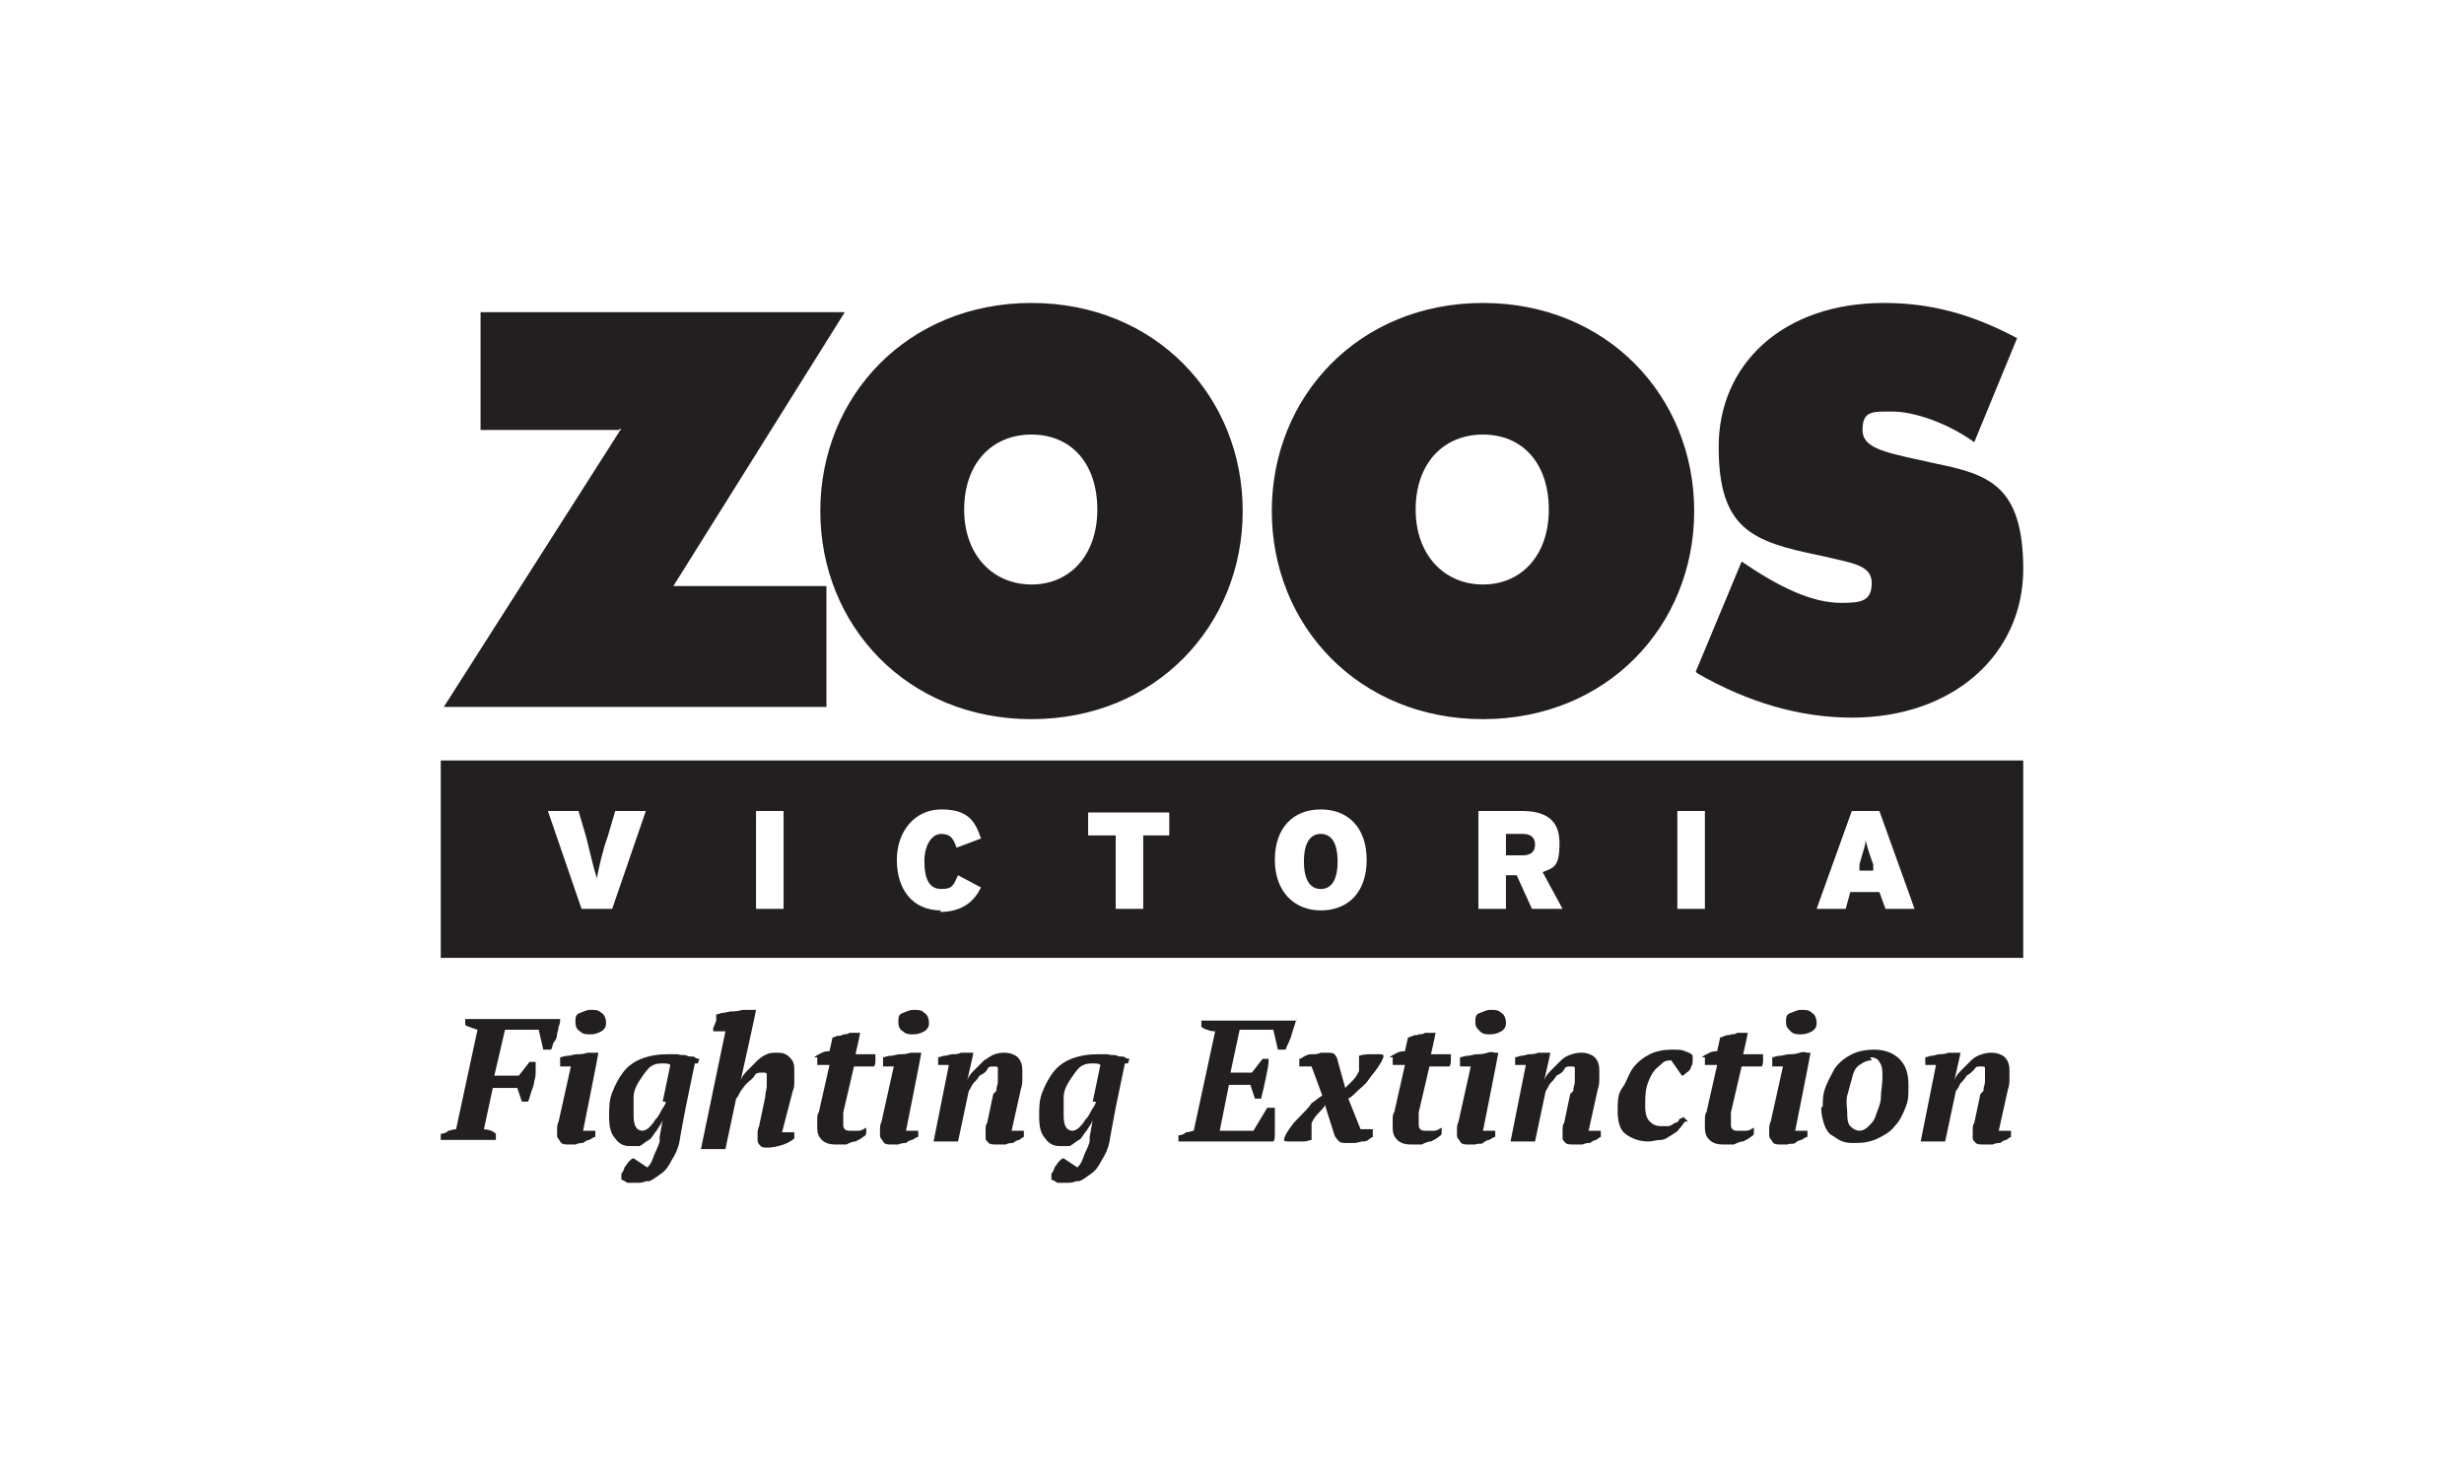<?xml version="1.0" encoding="UTF-8"?>
<svg xmlns="http://www.w3.org/2000/svg" id="Layer_1" data-name="Layer 1" version="1.1" viewBox="0 0 161 97">
  <defs>
    <style>
      .cls-1 {
        fill: #231f20;
        stroke-width: 0px;
      }
    </style>
  </defs>
  <g>
    <path class="cls-1" d="M86.3,54.5c-.7,0-1.1.6-1.1,1.8s.4,1.8,1.1,1.8,1.1-.6,1.1-1.8-.4-1.8-1.1-1.8Z"></path>
    <path class="cls-1" d="M28.8,49.7v12.9h103.4v-12.9H28.8ZM39.8,59.4h-1.8l-2.2-6.4h2l.5,1.7c.2.8.5,2.1.7,2.7.1-.6.4-1.9.7-2.7l.5-1.7h2l-2.2,6.4h0ZM51.2,59.4h-1.8v-6.4h1.8v6.4ZM61.5,59.5c-1.9,0-2.9-1.4-2.9-3.3s1.2-3.3,2.9-3.3,2.2.7,2.6,1.9l-1.6.6c-.2-.6-.4-.9-1-.9s-1.1.7-1.1,1.8.3,1.8,1.1,1.8.8-.3,1.1-.9l1.5.8c-.4.8-1.1,1.6-2.7,1.6h0ZM76.5,54.6h-1.8v4.8h-1.8v-4.8h-1.8v-1.5h5.3v1.5h0ZM86.3,59.5c-1.7,0-3-1.2-3-3.3s1.2-3.3,3-3.3,3,1.2,3,3.3-1.2,3.3-3,3.3h0ZM100.1,59.4l-1-2.2h-.7v2.2h-1.8v-6.4h2.8c1.5,0,2.5.5,2.5,2.1s-.4,1.6-1.1,1.9l1.3,2.4h-2ZM111.4,59.4h-1.8v-6.4h1.8v6.4ZM123.2,59.4l-.4-1.1h-1.9l-.3,1.1h-1.9l2.3-6.4h1.8l2.3,6.4h-1.9,0Z"></path>
    <path class="cls-1" d="M121.9,54.9c0,.4-.2.8-.4,1.6v.4c-.1,0,.9,0,.9,0v-.4c-.3-.8-.4-1.2-.5-1.6h0Z"></path>
    <path class="cls-1" d="M99.5,54.5h-1.1v1.4h1.1c.6,0,.8-.3.8-.7s-.2-.7-.8-.7h0Z"></path>
  </g>
  <path class="cls-1" d="M31.5,73.8c.4,0,.7.1.9.3v.4h-3.6v-.4c.2,0,.4-.1.5-.2.1,0,.3-.1.5-.1l1.4-6.5c-.3-.1-.6-.2-.8-.3v-.4h6.2c0,.1,0,.3-.1.5,0,.2-.1.4-.1.5,0,.2-.1.4-.2.5s-.1.4-.2.5h-.5l-.3-1.3h-2.2l-.7,3h1.6l.7-.9h.4c0,.2,0,.4,0,.6,0,.2,0,.4-.1.7,0,.2-.1.4-.2.7s-.1.4-.2.6h-.4l-.3-.9h-1.6l-.6,2.8h0ZM36.6,69.5v-.4c.1,0,.3-.1.5-.1.2,0,.4-.1.6-.1.2,0,.4,0,.7-.1.2,0,.4,0,.5,0h.2c0,.1-1,5.1-1,5.1h.8v.4c-.1,0-.2.1-.4.2-.1,0-.3.1-.4.2-.1,0-.3,0-.5.1-.1,0-.3,0-.4,0-.3,0-.5,0-.6-.2s-.2-.2-.2-.4v-.4c0-.1,0-.3.1-.5l.8-3.6h-.7c0-.1,0-.2,0-.2ZM37.6,66.8c0-.3,0-.5.3-.6s.4-.2.7-.2.5,0,.7.2c.2.1.3.4.3.6s0,.4-.3.6c-.2.1-.4.2-.7.2s-.5,0-.7-.2c-.2-.1-.3-.3-.3-.6ZM46.8,66.7v-.4c.1,0,.3-.1.4-.1.2,0,.4-.1.6-.1s.4,0,.7-.1c.2,0,.4,0,.6,0h.3c0,.1-1,4.6-1,4.6h0c.1-.3.3-.5.5-.7.2-.2.4-.4.6-.6.2-.2.4-.3.6-.4s.4-.1.7-.1c.4,0,.6.1.8.3.2.2.3.4.3.8s0,.4,0,.7c0,.3,0,.5-.1.7l-.7,2.7h.8v.4c-.1.1-.4.3-.7.4s-.7.2-1,.2-.4,0-.5-.1c-.1-.1-.2-.2-.2-.4s0-.3,0-.4,0-.3.1-.5l.4-1.9c0-.3.1-.5.1-.7s0-.4,0-.5,0-.3,0-.3c0-.1-.1-.1-.3-.1-.2,0-.4,0-.5.2s-.3.3-.5.5-.3.4-.4.5c-.1.2-.2.4-.3.5l-.7,3.3h-1.6l1.6-7.7h-.8c0-.1,0-.2,0-.2ZM53.2,69.1c.1-.1.3-.2.5-.3s.4-.1.5-.1l.2-.9s.1,0,.3-.1c.1,0,.3,0,.4-.1.1,0,.3,0,.4-.1.1,0,.3,0,.4,0h.3c0,.1-.3,1.4-.3,1.4h1.3v.4c0,.1,0,.3-.1.4h-1.3l-.7,3c0,.1,0,.3,0,.4s0,.2,0,.3c0,.2,0,.3.1.4s.2.1.4.1.4,0,.5,0c.2,0,.3-.1.5-.2v.3c0,.1,0,.2-.2.3-.1.1-.3.2-.5.3-.2,0-.4.1-.6.2-.2,0-.4,0-.7,0-.4,0-.7-.1-.9-.3-.2-.2-.3-.4-.3-.8s0-.4,0-.5c0-.2,0-.4.1-.5l.7-3.1h-.8v-.5h0ZM57.7,69.5v-.4c.1,0,.3-.1.5-.1.2,0,.4-.1.6-.1.2,0,.4,0,.7-.1.2,0,.4,0,.5,0h.2c0,.1-1,5.1-1,5.1h.8v.4c-.1,0-.2.1-.4.2-.1,0-.3.1-.4.2-.1,0-.3,0-.5.1-.1,0-.3,0-.4,0-.3,0-.5,0-.6-.2s-.2-.2-.2-.4v-.4c0-.1,0-.3.1-.5l.8-3.6h-.7c0-.1,0-.2,0-.2ZM58.7,66.8c0-.3,0-.5.3-.6s.4-.2.7-.2.5,0,.7.2c.2.1.3.4.3.6s0,.4-.3.6c-.2.1-.4.2-.7.2s-.5,0-.7-.2c-.2-.1-.3-.3-.3-.6ZM65.1,71.3c0-.3.1-.4.1-.6,0-.2,0-.4,0-.6s0-.3,0-.3c0-.1-.1-.1-.3-.1s-.3,0-.4.2-.3.3-.5.4c-.1.2-.3.4-.4.5s-.2.4-.3.5l-.7,3.3h-1.6l1-5h-.7v-.5c.1,0,.3-.1.4-.1.2,0,.4-.1.5-.1.2,0,.4,0,.6-.1h.8c0,.1-.4,1.8-.4,1.8h0c.1-.3.3-.5.5-.7s.4-.4.6-.6c.2-.1.4-.3.7-.4s.5-.1.7-.1.6.1.8.3.3.5.3.8,0,.4,0,.6c0,.2,0,.4-.1.7l-.6,2.7h.8v.4c0,0-.2.1-.3.2-.1,0-.3.1-.4.2-.1,0-.3,0-.5.1-.1,0-.3,0-.5,0-.3,0-.5,0-.6-.1s-.2-.2-.2-.3,0-.3,0-.5c0-.2,0-.4.1-.5l.4-1.9h0ZM84.7,66.5c0,.3-.2.7-.3,1.1s-.3.7-.4,1h-.5l-.3-1.3h-2.2l-.6,2.8h1.4l.7-.9h.4c0,.4-.1.8-.2,1.3s-.2.9-.3,1.3h-.4l-.3-.9h-1.4l-.6,3h2.2l.9-1.5h.5v.5c0,.2,0,.4,0,.6,0,.2,0,.4,0,.6,0,.2,0,.4-.1.5h-6.2v-.4c.2,0,.4-.1.5-.2.2,0,.4-.1.5-.1l1.4-6.5c-.1,0-.3,0-.5-.1-.1,0-.3-.1-.4-.2v-.4h6.2,0ZM86.6,72.2c-.1.2-.3.4-.5.6s-.3.4-.4.6v.9c0,.1,0,.2,0,.2-.1,0-.3.1-.5.1h-1c-.1,0-.3,0-.3-.1,0-.2.2-.5.4-.8s.4-.5.7-.8.5-.5.7-.8c.3-.2.5-.4.7-.5l-.7-1.9h-.8v-.5c.1,0,.2-.1.4-.2s.3-.1.5-.1c.1,0,.3,0,.5-.1.2,0,.3,0,.4,0,.2,0,.4,0,.5.1s.2.3.2.4l.5,1.8c.1-.1.3-.3.5-.5s.3-.4.4-.6v-.5c0-.1,0-.2,0-.3,0-.1,0-.2,0-.2.3-.1.6-.1.9-.1s.3,0,.4,0,.3,0,.3.1c0,.2-.2.5-.4.8-.2.3-.4.5-.6.8-.2.3-.5.5-.7.7-.2.2-.4.4-.6.5l.8,2h.8v.5c0,0-.2.1-.3.2s-.3.1-.4.1c-.1,0-.3.1-.5.1s-.3,0-.5,0-.4,0-.5-.1c-.1-.1-.2-.2-.3-.4l-.6-1.9h0ZM90.8,69.1c.1-.1.3-.2.5-.3s.4-.1.5-.1l.2-.9s.1,0,.3-.1.3,0,.4-.1c.1,0,.3,0,.4-.1.1,0,.3,0,.4,0h.3c0,.1-.3,1.4-.3,1.4h1.3v.4c0,.1,0,.3-.1.4h-1.3l-.7,3c0,.1,0,.3,0,.4s0,.2,0,.3c0,.2,0,.3.1.4.1.1.2.1.4.1s.4,0,.5,0c.2,0,.3-.1.5-.2v.3c0,.1,0,.2-.2.3-.1.1-.3.2-.5.3-.2,0-.4.1-.6.2-.2,0-.4,0-.7,0-.4,0-.7-.1-.9-.3-.2-.2-.3-.4-.3-.8s0-.4,0-.5c0-.2,0-.4.1-.5l.7-3.1h-.8v-.5h0ZM95.4,69.5v-.4c.1,0,.3-.1.5-.1.2,0,.4-.1.6-.1.2,0,.4,0,.7-.1s.4,0,.5,0h.2c0,.1-1,5.1-1,5.1h.8v.4c-.1,0-.2.1-.4.2-.1,0-.3.1-.4.2s-.3,0-.5.1c-.1,0-.3,0-.4,0-.3,0-.5,0-.6-.2s-.2-.2-.2-.4v-.4c0-.1,0-.3.1-.5l.8-3.6h-.7c0-.1,0-.2,0-.2ZM96.4,66.8c0-.3,0-.5.3-.6s.4-.2.7-.2.5,0,.7.2c.2.1.3.4.3.6s0,.4-.3.6c-.2.1-.4.2-.7.2s-.5,0-.7-.2-.3-.3-.3-.6ZM102.8,71.3c0-.3.1-.4.1-.6,0-.2,0-.4,0-.6s0-.3,0-.3c0-.1-.1-.1-.3-.1s-.3,0-.4.2-.3.3-.5.4c-.1.2-.3.4-.4.5s-.2.4-.3.5l-.7,3.3h-1.6l1-5h-.7v-.5c.1,0,.3-.1.4-.1.2,0,.4-.1.5-.1s.4,0,.6-.1h.8c0,.1-.4,1.8-.4,1.8h0c.1-.3.3-.5.5-.7s.4-.4.6-.6.4-.3.7-.4.5-.1.7-.1.6.1.8.3.3.5.3.8,0,.4,0,.6c0,.2,0,.4-.1.7l-.6,2.7h.8v.4c0,0-.2.1-.3.2-.1,0-.3.1-.4.2-.1,0-.3,0-.5.1-.1,0-.3,0-.5,0-.3,0-.5,0-.6-.1s-.2-.2-.2-.3,0-.3,0-.5c0-.2,0-.4.1-.5l.4-1.9h0ZM110.1,73.3c-.1.1-.2.3-.4.5-.1.2-.4.3-.5.4-.2.1-.4.3-.7.3-.3,0-.5.1-.8.1-.6,0-1.1-.2-1.5-.5s-.5-.9-.5-1.5,0-1.1.3-1.5.4-.9.7-1.3.7-.7,1.1-.9c.4-.2.9-.3,1.4-.3s.7,0,.9.1.4.1.5.3c0,0,0,.2,0,.3s0,.3-.1.4c0,.1-.1.3-.3.4-.1.1-.2.2-.3.2l-.7-1c-.2,0-.4,0-.6.2s-.4.3-.6.6-.3.6-.4.9c-.1.4-.1.8-.1,1.3s.1.8.3,1,.4.3.8.3.3,0,.4,0c.1,0,.3-.1.4-.2.1,0,.3-.1.3-.2s.2-.1.3-.2l.3.3h0ZM111.2,69.1c.1-.1.3-.2.5-.3s.4-.1.5-.1l.2-.9s.1,0,.3-.1.3,0,.4-.1c.1,0,.3,0,.4-.1.1,0,.3,0,.4,0h.3c0,.1-.3,1.4-.3,1.4h1.3v.4c0,.1,0,.3-.1.4h-1.3l-.7,3c0,.1,0,.3,0,.4s0,.2,0,.3c0,.2,0,.3.1.4s.2.1.4.1.4,0,.5,0c.2,0,.3-.1.5-.2v.3c0,.1,0,.2-.2.3-.1.1-.3.2-.5.3-.2,0-.4.1-.6.2-.2,0-.4,0-.7,0-.4,0-.7-.1-.9-.3-.2-.2-.3-.4-.3-.8s0-.4,0-.5c0-.2,0-.4.1-.5l.7-3.1h-.8v-.5h0ZM115.8,69.5v-.4c.1,0,.3-.1.5-.1.2,0,.4-.1.6-.1.2,0,.4,0,.7-.1s.4,0,.5,0h.2c0,.1-1,5.1-1,5.1h.8v.4c-.1,0-.2.1-.4.2-.1,0-.3.1-.4.2s-.3,0-.5.1c-.1,0-.3,0-.4,0-.3,0-.5,0-.6-.2s-.2-.2-.2-.4v-.4c0-.1,0-.3.1-.5l.8-3.6h-.7c0-.1,0-.2,0-.2ZM116.7,66.8c0-.3,0-.5.3-.6s.4-.2.7-.2.5,0,.7.2c.2.1.3.4.3.6s0,.4-.3.6c-.2.1-.4.2-.7.2s-.5,0-.7-.2-.3-.3-.3-.6ZM119.1,72.3c0-.4,0-.8.2-1.3s.4-.8.6-1.2c.3-.4.7-.7,1.1-.9.4-.2.9-.3,1.5-.3s1.2.2,1.6.6c.4.4.6.9.6,1.7s0,1-.2,1.5-.4.9-.7,1.2c-.3.4-.7.6-1.1.8-.4.2-.9.3-1.4.3s-.6,0-.9-.1-.5-.3-.7-.4-.4-.4-.5-.7-.2-.7-.2-1.1h0ZM122.3,69.3c-.3,0-.5.1-.8.3s-.4.5-.5.9c-.1.4-.2.7-.3,1.1s0,.8,0,1.1,0,.7.2.9.4.3.6.3.4-.1.6-.3.4-.4.5-.8c.1-.3.3-.7.3-1.1s.1-.8.1-1.3,0-.7-.2-1c-.1-.2-.3-.3-.6-.3h0ZM129.6,71.3c0-.3.1-.4.1-.6s0-.4,0-.6,0-.3,0-.3c0-.1-.1-.1-.3-.1s-.3,0-.4.2c-.1.1-.3.3-.5.4-.1.2-.3.4-.4.5-.1.2-.2.4-.3.5l-.7,3.3h-1.6l1-5h-.7v-.5c.1,0,.3-.1.4-.1.2,0,.4-.1.5-.1s.4,0,.6-.1h.8c0,.1-.4,1.8-.4,1.8h0c.1-.3.3-.5.5-.7s.4-.4.6-.6.4-.3.7-.4.5-.1.7-.1.6.1.8.3.3.5.3.8,0,.4,0,.6c0,.2,0,.4-.1.7l-.6,2.7h.8v.4c0,0-.2.1-.3.2-.1,0-.3.1-.4.2-.1,0-.3,0-.5.1-.1,0-.3,0-.5,0-.3,0-.5,0-.6-.1s-.2-.2-.2-.3,0-.3,0-.5c0-.2,0-.4.1-.5l.4-1.9h0ZM45,72.1h0s0,0,0,0h0ZM45.7,69.2c0,0-.2,0-.3-.1s-.3,0-.5-.1-.4,0-.6-.1c-.2,0-.4,0-.7,0-.6,0-1.2.1-1.7.3-.5.2-.9.5-1.2.9-.3.4-.5.8-.7,1.3s-.2,1-.2,1.6.1,1.1.4,1.4c.2.3.5.5.9.5s.4,0,.5,0c0,0,.1,0,.2,0,.2-.1.4-.3.6-.4s.3-.4.5-.6h0c.1-.2.3-.4.4-.7l-.2,1.1v.3c-.1.4-.3.7-.4,1s-.2.5-.4.7h0l-.9-.6c-.1,0-.2.1-.3.2s-.2.3-.3.4c0,.1-.1.3-.2.4,0,.1,0,.3,0,.4.1,0,.2.1.4.2.1,0,.3,0,.4,0h.3c.1,0,.3,0,.5-.1h0c0,0,.1,0,.2,0,.3-.1.5-.3.8-.5.3-.2.5-.5.7-.9.2-.3.4-.7.5-1.2h0c0-.1.4-2.2.4-2.2h0c0,0,0,0,0,0l.6-2.9h.2ZM43.5,72c0,.2-.2.4-.3.6-.1.2-.2.4-.4.6h0c-.1.2-.3.4-.4.5s-.3.2-.4.2c-.4,0-.6-.3-.6-1s0-.5,0-.8c0-.1,0-.3,0-.4,0-.4.2-.8.4-1.1.2-.3.4-.6.6-.8.2-.2.5-.3.8-.3s.5,0,.6.1l-.5,2.4h0ZM73.1,72.1h0s0,0,0,0h0ZM73.8,69.2c0,0-.2,0-.3-.1s-.3,0-.5-.1-.4,0-.6-.1c-.2,0-.4,0-.7,0-.6,0-1.2.1-1.7.3-.5.2-.9.5-1.2.9-.3.4-.5.8-.7,1.3s-.2,1-.2,1.6.1,1.1.4,1.4c.2.3.5.5.9.5s.4,0,.5,0c0,0,.1,0,.2,0,.2-.1.4-.3.6-.4s.3-.4.5-.6h0c.1-.2.3-.4.4-.7l-.2,1.1v.3c-.1.4-.3.7-.4,1s-.2.5-.4.7h0l-.9-.6c-.1,0-.2.1-.3.2-.1.1-.2.3-.3.4,0,.1-.1.3-.2.4,0,.1,0,.3,0,.4.1,0,.2.1.4.2.1,0,.3,0,.4,0h.3c.1,0,.3,0,.5-.1h0c0,0,.1,0,.2,0,.3-.1.5-.3.8-.5.3-.2.5-.5.7-.9.2-.3.4-.7.5-1.2h0c0-.1.4-2.2.4-2.2h0c0,0,0,0,0,0l.6-2.9h.2ZM71.6,72c0,.2-.2.4-.3.6-.1.2-.2.4-.4.6h0c-.1.2-.3.4-.4.5-.1.1-.3.2-.4.2-.4,0-.6-.3-.6-1s0-.5,0-.8c0-.1,0-.3,0-.4,0-.4.2-.8.4-1.1.2-.3.4-.6.6-.8.2-.2.5-.3.8-.3s.5,0,.6.1l-.5,2.4h0Z"></path>
  <path class="cls-1" d="M40.4,28.1h-9v-7.7h23.8l-11.2,17.9h10v7.9h-25l11.6-18.2h0ZM96.9,19.8c-8.1,0-13.8,6.1-13.8,13.6s5.7,13.6,13.8,13.6,13.8-6.1,13.8-13.6-5.7-13.6-13.8-13.6ZM96.9,38.2c-2.5,0-4.4-1.9-4.4-4.9s1.8-4.9,4.4-4.9,4.3,1.9,4.3,4.9-1.8,4.9-4.3,4.9ZM67.4,19.8c-8.1,0-13.8,6.1-13.8,13.6s5.7,13.6,13.8,13.6,13.8-6.1,13.8-13.6-5.7-13.6-13.8-13.6ZM67.4,38.2c-2.5,0-4.4-1.9-4.4-4.9s1.8-4.9,4.4-4.9,4.3,1.9,4.3,4.9-1.8,4.9-4.3,4.9ZM110.9,44c3.3,1.9,6.7,2.9,10.1,2.9,6.7,0,11.2-4.2,11.2-9.7s-2.3-6.2-5.7-6.9c-3.1-.7-4.8-.9-4.8-2.2s.7-1.2,2-1.2,3.5.7,5.3,2l2.8-6.8c-3-1.6-5.7-2.3-8.7-2.3-6.6,0-10.8,4-10.8,9.4s2.2,6.2,6.6,7.1c2.1.5,3.4.6,3.4,1.8s-.7,1.3-2,1.3c-1.9,0-4-1-6.5-2.7l-3,7.2h0Z"></path>
</svg>
